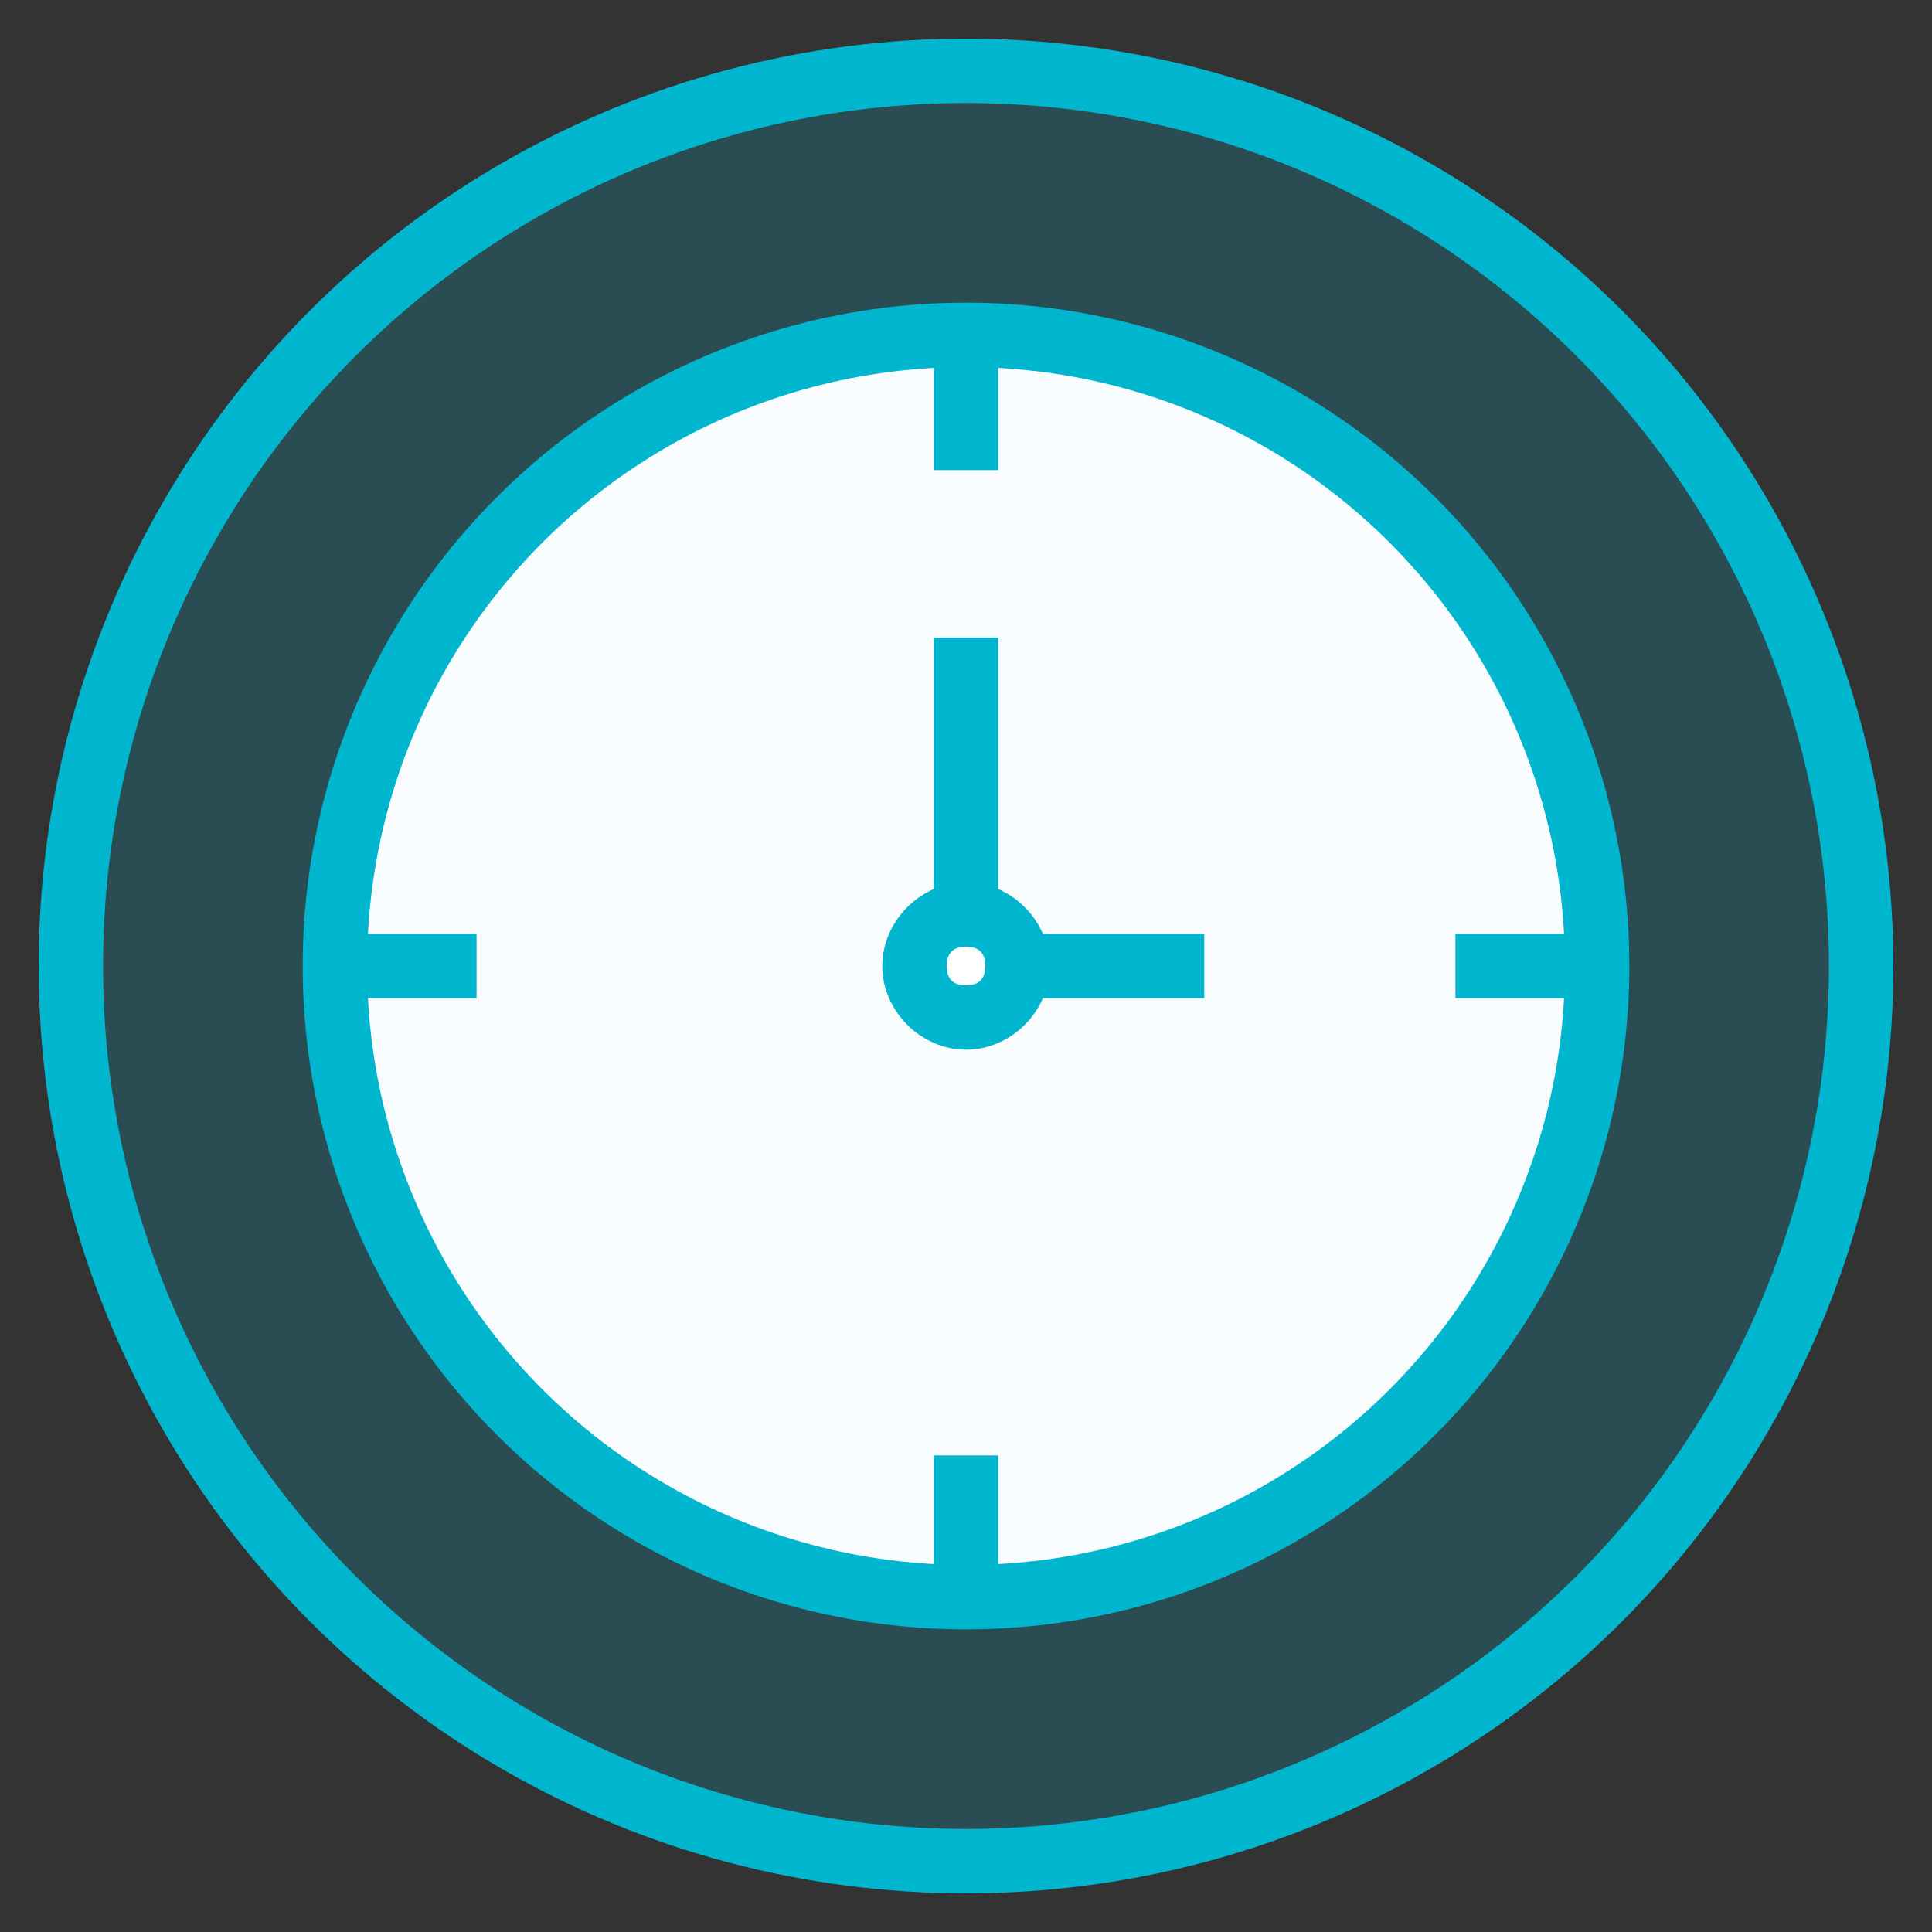 <?xml version="1.0" encoding="UTF-8"?>
<svg id="Layer_1" xmlns="http://www.w3.org/2000/svg" version="1.1" viewBox="0 0 30 30">
  <rect x="0" y="0" width="30" height="30" fill="#333333" stroke="none"/>
  <!-- Generator: Adobe Illustrator 29.0.0, SVG Export Plug-In . SVG Version: 2.1.0 Build 186)  -->
  <defs>
    <style>
      .st0 {
        fill-opacity: .2;
        isolation: isolate;
      }

      .st0, .st1, .st2 {
        stroke: #00b6ce;
        stroke-miterlimit: 10;
      }

      .st0, .st3 {
        fill: #00b6ce;
      }

      .st4 {
        fill: #fff;
      }

      .st1 {
        fill: none;
      }

      .st2 {
        fill: #fafdff;
      }
    </style>
  </defs>
  <circle class="st0" cx="15" cy="15" r="13.9"/>
  <g>
    <circle class="st2" cx="15" cy="15" r="9.8"/>
    <line class="st1" x1="22.6" y1="15" x2="24.8" y2="15"/>
    <line class="st1" x1="5.2" y1="15" x2="7.4" y2="15"/>
    <line class="st1" x1="15" y1="22.6" x2="15" y2="24.8"/>
    <line class="st1" x1="15" y1="5.2" x2="15" y2="7.3"/>
  </g>
  <line class="st1" x1="15" y1="9.9" x2="15" y2="15"/>
  <line class="st1" x1="18.7" y1="15" x2="14.9" y2="15"/>
  <g>
    <path class="st4" d="M15,15.8c-.4,0-.8-.4-.8-.8s.4-.8.8-.8.8.4.8.8-.4.8-.8.8Z"/>
    <path class="st3" d="M15,14.7c.2,0,.3.1.3.3s-.1.3-.3.3-.3-.1-.3-.3.1-.3.3-.3M15,13.7c-.7,0-1.3.6-1.3,1.3s.6,1.3,1.3,1.3,1.3-.6,1.3-1.3-.6-1.3-1.3-1.3h0Z"/>
  </g>
</svg>